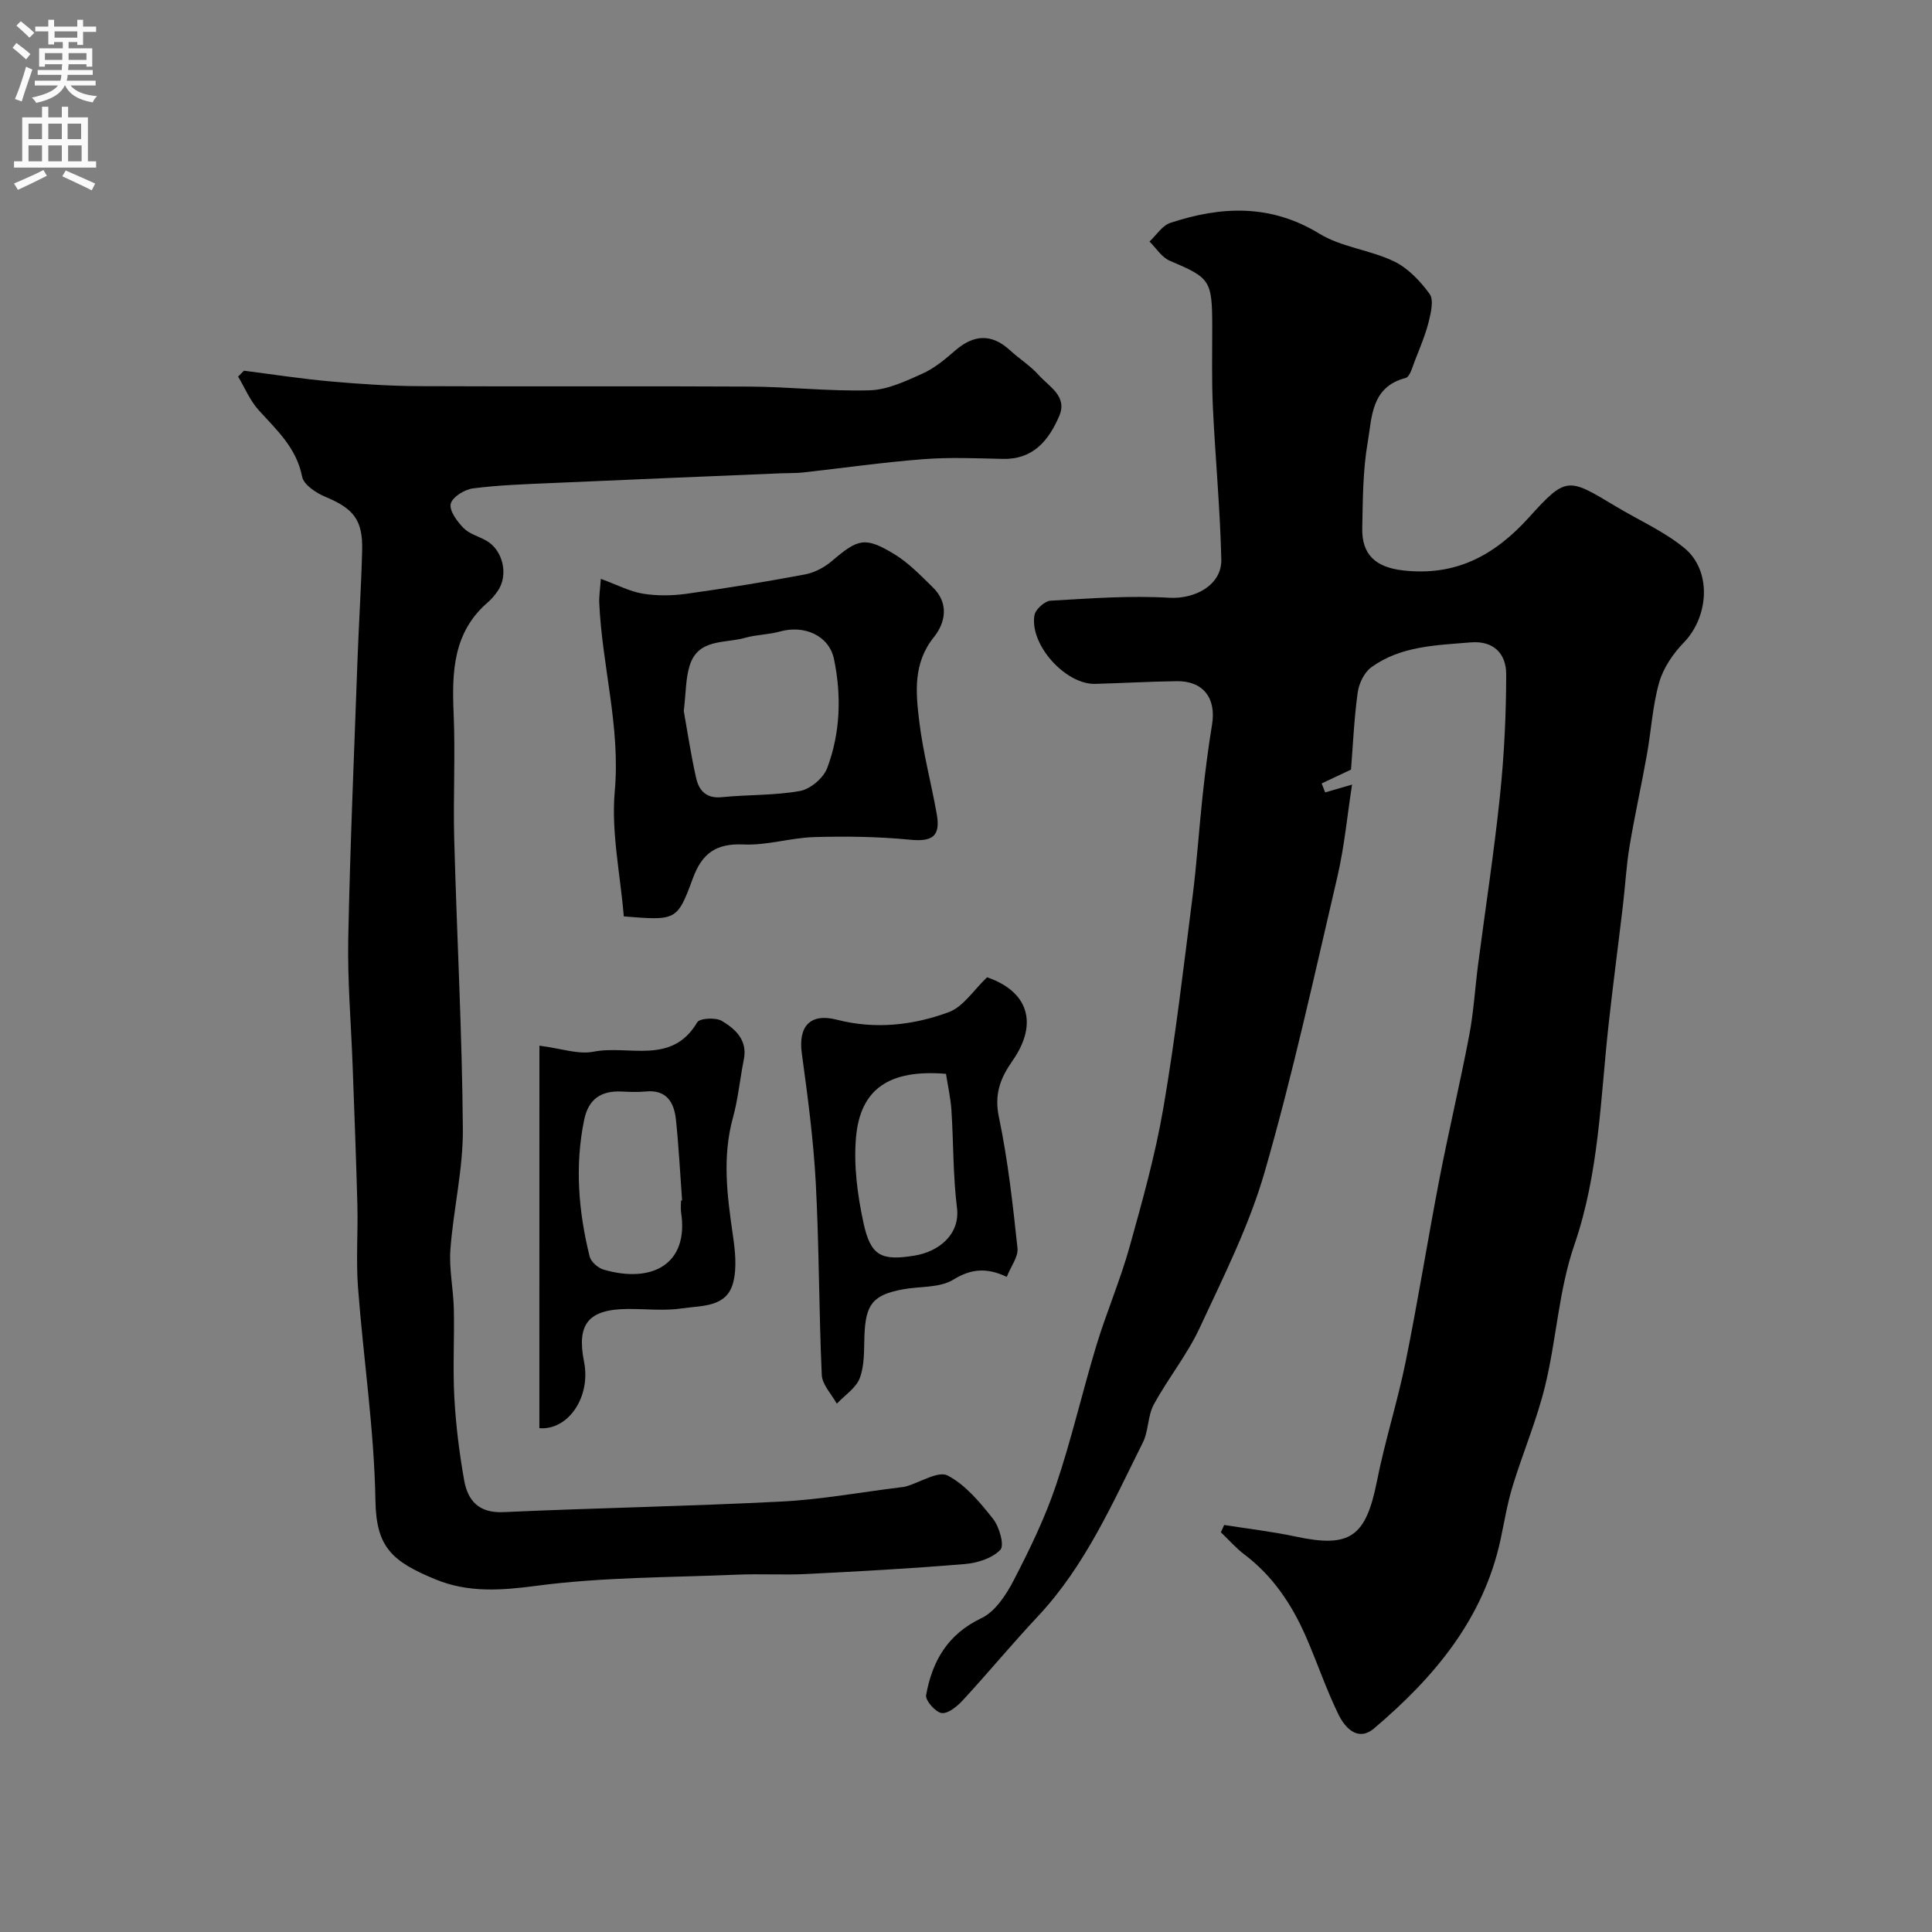 <svg enable-background="new 0 0 400 400" viewBox="0 0 400 400" xmlns="http://www.w3.org/2000/svg"><rect x="0" y="0" width="400" height="400" fill="#808080" stroke="none"/><g fill="#000001"><path d="m253.45 315.73c4.96.79 9.96 1.36 14.86 2.41 11.23 2.4 14.48.06 16.78-11.52 1.64-8.27 4.24-16.36 5.92-24.62 2.56-12.62 4.58-25.34 7.02-37.98 1.92-9.9 4.26-19.72 6.15-29.63.92-4.81 1.2-9.74 1.83-14.6 1.52-11.67 3.32-23.31 4.54-35.01.87-8.36 1.29-16.81 1.29-25.21 0-4.18-2.55-6.97-7.35-6.57-7.15.6-14.47.73-20.56 5.14-1.45 1.05-2.56 3.31-2.82 5.16-.74 5.23-.96 10.54-1.4 16.04-1.34.63-3.71 1.75-6.07 2.86.24.62.48 1.24.72 1.86 1.71-.5 3.42-.99 5.57-1.62-1 6.44-1.59 12.84-3.03 19.04-4.77 20.42-9.24 40.95-15.04 61.08-3.22 11.19-8.57 21.81-13.51 32.43-2.58 5.54-6.55 10.42-9.48 15.82-1.27 2.34-1.06 5.46-2.26 7.86-6.28 12.56-11.92 25.52-21.73 35.98-5.3 5.65-10.24 11.62-15.49 17.32-1.17 1.27-3.04 2.85-4.41 2.7-1.26-.14-3.44-2.62-3.24-3.71 1.26-7.01 4.44-12.61 11.46-15.94 2.86-1.36 5.13-4.85 6.7-7.88 3.29-6.36 6.45-12.87 8.73-19.63 3.22-9.52 5.46-19.37 8.38-29 2.08-6.83 4.92-13.44 6.84-20.3 2.66-9.52 5.34-19.09 7.01-28.81 2.49-14.49 4.18-29.12 6.04-43.71.89-7 1.34-14.06 2.1-21.08.53-4.87 1.14-9.74 1.94-14.58.91-5.48-1.83-9.08-7.32-9-5.62.08-11.23.4-16.85.56-6.14.17-13.63-8.09-12.6-14.21.2-1.2 2.12-2.94 3.32-3.01 8.19-.48 16.43-1.09 24.6-.61 5.25.31 10.9-2.59 10.77-7.94-.25-10.54-1.25-21.06-1.75-31.6-.26-5.54-.12-11.1-.13-16.65-.02-9.59-.42-10.03-8.8-13.59-1.66-.7-2.8-2.61-4.19-3.97 1.43-1.33 2.64-3.32 4.33-3.87 10.52-3.47 20.73-3.94 30.84 2.24 4.6 2.81 10.52 3.36 15.45 5.73 2.9 1.39 5.43 4.08 7.37 6.73.9 1.23.29 3.87-.17 5.73-.69 2.75-1.81 5.4-2.85 8.05-.52 1.31-1.04 3.41-1.95 3.64-7.17 1.85-6.95 8.16-7.84 13.31-1.01 5.82-1.01 11.83-1.13 17.77-.12 5.63 2.92 8.11 8.38 8.75 10.89 1.27 18.95-3.03 26.11-10.94 7.76-8.58 8.09-8.27 17.98-2.32 4.74 2.85 9.94 5.14 14.18 8.6 5.77 4.71 5.15 14.21-.09 19.62-2.21 2.28-4.22 5.23-5.08 8.23-1.38 4.83-1.65 9.96-2.54 14.94-1.13 6.34-2.54 12.64-3.6 19-.67 4.04-.89 8.16-1.37 12.24-.98 8.29-2.08 16.57-2.99 24.86-1.67 15.25-1.96 30.6-7.08 45.46-3.21 9.3-3.69 19.5-6.04 29.15-1.72 7.07-4.61 13.84-6.74 20.81-1.09 3.56-1.69 7.28-2.47 10.93-3.54 16.54-13.79 28.65-26.21 39.18-3.33 2.82-6.01-.11-7.36-2.88-2.57-5.25-4.43-10.84-6.78-16.2-2.89-6.59-6.8-12.46-12.65-16.89-1.79-1.35-3.29-3.08-4.92-4.64.22-.49.45-1 .68-1.51z"/><path d="m50.51 76.75c5.97.76 11.93 1.69 17.92 2.22 6.11.54 12.25.95 18.37.98 22.82.11 45.65-.04 68.47.09 8.27.05 16.54 1.01 24.79.77 3.68-.11 7.42-1.88 10.89-3.44 2.48-1.11 4.7-2.96 6.78-4.77 3.86-3.34 7.53-3.61 11.39-.07 1.93 1.77 4.22 3.2 5.95 5.14 2.13 2.4 6 4.35 4.23 8.47-2.16 5.01-5.36 9.01-11.66 8.87-5.49-.12-11.02-.37-16.49.06-8.32.64-16.59 1.83-24.89 2.75-1.48.16-2.98.11-4.48.17-15.86.67-31.73 1.31-47.59 2.02-5.44.24-10.9.41-16.28 1.11-1.73.22-4.28 1.8-4.59 3.19-.33 1.42 1.32 3.65 2.64 5 1.2 1.23 3.13 1.73 4.7 2.61 3.52 1.98 4.69 7.21 2.34 10.51-.57.8-1.21 1.59-1.95 2.23-7.24 6.2-7.5 14.4-7.13 23.05s-.11 17.33.12 25.98c.54 20.03 1.64 40.05 1.79 60.09.06 8.29-1.96 16.57-2.58 24.9-.3 4.05.61 8.17.71 12.27.14 6.16-.23 12.34.11 18.49.32 5.7 1.03 11.42 2.03 17.04.75 4.22 3.04 6.82 8.12 6.59 19.19-.87 38.4-1.21 57.57-2.19 8.15-.41 16.25-1.91 24.38-2.91.49-.06 1-.1 1.47-.24 2.91-.84 6.63-3.25 8.56-2.24 3.71 1.94 6.72 5.58 9.41 8.99 1.3 1.64 2.37 5.48 1.51 6.38-1.66 1.75-4.72 2.73-7.28 2.95-10.91.92-21.86 1.52-32.8 2.07-4.82.24-9.67-.07-14.49.14-13.86.59-27.83.49-41.53 2.31-7.33.97-14.12 1.44-20.84-1.33-9.05-3.73-12.29-6.68-12.45-16.28-.25-14.75-2.5-29.45-3.61-44.19-.43-5.66.02-11.39-.13-17.08-.25-9.6-.63-19.2-.98-28.79-.32-8.76-1.08-17.54-.91-26.29.39-19.37 1.23-38.73 1.93-58.09.27-7.43.76-14.86.95-22.3.16-6.35-1.79-8.69-7.6-11.11-1.92-.8-4.5-2.5-4.83-4.18-1.16-5.97-5.26-9.65-9-13.78-1.79-1.98-2.86-4.61-4.25-6.94.39-.39.8-.8 1.21-1.22z"/><path d="m129.15 189.73c-.72-8.73-2.63-17.44-1.87-25.91 1.2-13.32-2.63-25.96-3.21-38.97-.06-1.4.17-2.81.33-5 3.38 1.23 5.97 2.61 8.7 3.06 2.93.48 6.05.44 9 .03 8.23-1.15 16.44-2.48 24.61-4.02 1.96-.37 4-1.47 5.54-2.78 5.41-4.61 6.84-5.08 12.89-1.42 2.97 1.8 5.48 4.43 8 6.89 3.37 3.28 2.63 7.29.2 10.32-4.36 5.44-3.73 11.5-3.01 17.49.78 6.43 2.48 12.75 3.62 19.15.82 4.63-.97 5.74-5.58 5.28-6.55-.64-13.19-.73-19.78-.54-4.89.14-9.78 1.75-14.62 1.53-5.71-.26-8.62 1.8-10.55 7.08-3.21 8.77-3.49 8.67-14.27 7.81zm12.42-42.52c.71 3.96 1.45 8.96 2.56 13.88.57 2.55 2.07 4.28 5.29 3.96 5.4-.55 10.92-.33 16.23-1.29 2.14-.39 4.84-2.68 5.61-4.74 2.73-7.26 2.98-14.97 1.42-22.52-1.02-4.96-6.21-7.16-11.21-5.75-2.33.66-4.86.63-7.19 1.3-4.19 1.2-9.75.09-11.5 5.78-.82 2.61-.75 5.48-1.21 9.38z"/><path d="m208.44 264.36c-4.1-1.93-7.33-1.73-11.09.59-2.81 1.73-6.9 1.34-10.4 1.99-6.25 1.16-7.75 3.09-7.98 9.65-.1 2.93.04 6.05-.95 8.7-.78 2.08-3.12 3.58-4.77 5.33-1.08-1.98-3.02-3.93-3.11-5.96-.6-13.23-.54-26.49-1.24-39.71-.48-8.97-1.67-17.93-2.89-26.84-.78-5.66 1.76-8.41 7.26-6.99 7.9 2.04 15.74 1.17 23.15-1.56 3.02-1.11 5.16-4.59 7.94-7.22 8.4 2.86 10.75 9.44 5.26 17.29-2.56 3.67-3.8 6.96-2.8 11.7 1.87 8.91 2.87 18.01 3.84 27.08.19 1.8-1.37 3.79-2.22 5.95zm-12.58-42.03c-11.66-.98-17.78 3.05-18.64 13.22-.49 5.78.31 11.85 1.54 17.57 1.49 6.91 3.65 7.98 10.64 6.83 4.79-.78 9.43-4.25 8.73-9.9-.83-6.69-.71-13.5-1.15-20.25-.18-2.55-.75-5.06-1.12-7.47z"/><path d="m111.68 216.5c4.47.56 8.04 1.87 11.22 1.24 7.23-1.44 16.19 2.87 21.45-6.08.51-.86 3.84-1.05 5.1-.29 2.8 1.68 5.37 3.98 4.55 8.01-.81 3.99-1.17 8.1-2.25 12.01-2.24 8.12-1.21 16.13-.03 24.23.47 3.26.88 6.8.08 9.91-1.33 5.2-6.55 4.75-10.52 5.35-3.74.57-7.64.09-11.46.13-8.02.1-10.46 3.12-8.9 10.93 1.46 7.31-3.3 14.23-9.25 13.75.01-26.05.01-52.06.01-79.19zm29.32 32.06c.07-.01.15-.01.22-.02-.41-5.59-.69-11.2-1.28-16.77-.38-3.55-1.94-6.21-6.25-5.79-1.65.16-3.33.09-5 .01-4.23-.2-6.85 1.54-7.74 5.85-1.97 9.53-1.18 18.95 1.12 28.28.27 1.11 1.73 2.4 2.9 2.74 10.11 2.94 17.65-1.18 16.05-11.8-.13-.82-.02-1.67-.02-2.5z"/></g><path d="m2.6 9.9.8-1c.9.7 1.9 1.4 2.9 2.3l-.9 1.1c-1.1-1-2-1.8-2.8-2.4zm.5 10.6c.9-2.1 1.6-4.3 2.3-6.7.4.2.8.4 1.3.6-.7 2.1-1.5 4.3-2.2 6.6zm.3-15.2.9-.9c1 .8 2 1.6 2.8 2.4l-1 1c-.9-.9-1.8-1.7-2.7-2.5zm12.6-1.2h1.2v1.4h2.7v1.1h-2.7v2.7h-1.2v-.6h-1.8v1.3h4.9v3.8h-1.2v-.5h-3.7c0 .4-.1.9-.1 1.2h5.1v1h-5.2c0 .5-.1.9-.2 1.2h6v1h-5.2c1.1 1.3 2.9 2 5.5 2.2-.4.4-.7.8-.9 1.3-2.9-.5-4.8-1.6-5.7-3.5h-.1c-.8 1.7-2.7 2.9-5.9 3.6-.2-.4-.6-.8-.9-1.1 2.8-.6 4.6-1.4 5.4-2.5h-4.8v-1h5.3c.1-.3.2-.7.2-1.2h-4.9v-1h5c0-.4 0-.8.1-1.2h-3.6v.5h-1.2v-3.8h4.9v-1.3h-1.8v.5h-1.2v-2.7h-2.7v-1h2.7v-1.4h1.2v1.4h4.8zm-6.7 8.3h3.6c0-.4 0-.9 0-1.4h-3.6zm1.9-4.6h4.8v-1.3h-4.7v1.3zm6.7 3.2h-3.7v1.4h3.7v-2.4z" fill="#fafafb"/><path d="m8.7 22.1h1.3v2.2h2.8v-2.2h1.3v2.2h4.1v9.1h1.7v1.3h-17v-1.3h1.7v-9.1h4.1zm.3 13.1.7 1.2c-1.8.9-3.8 1.9-6 2.9-.2-.4-.5-.8-.8-1.3 2.3-1 4.4-1.9 6.1-2.8zm-3.1-6.4h2.8v-3.2h-2.8zm0 4.6h2.8v-3.3h-2.8zm4.1-4.6h2.8v-3.2h-2.8zm0 4.6h2.8v-3.3h-2.8zm3.6 1.9c2.1.9 4.1 1.8 6.1 2.7l-.7 1.4c-2.2-1.1-4.2-2-6.1-2.9zm3.2-9.7h-2.8v3.2h2.8zm-2.7 7.8h2.8v-3.3h-2.8z" fill="#fafafb"/></svg>